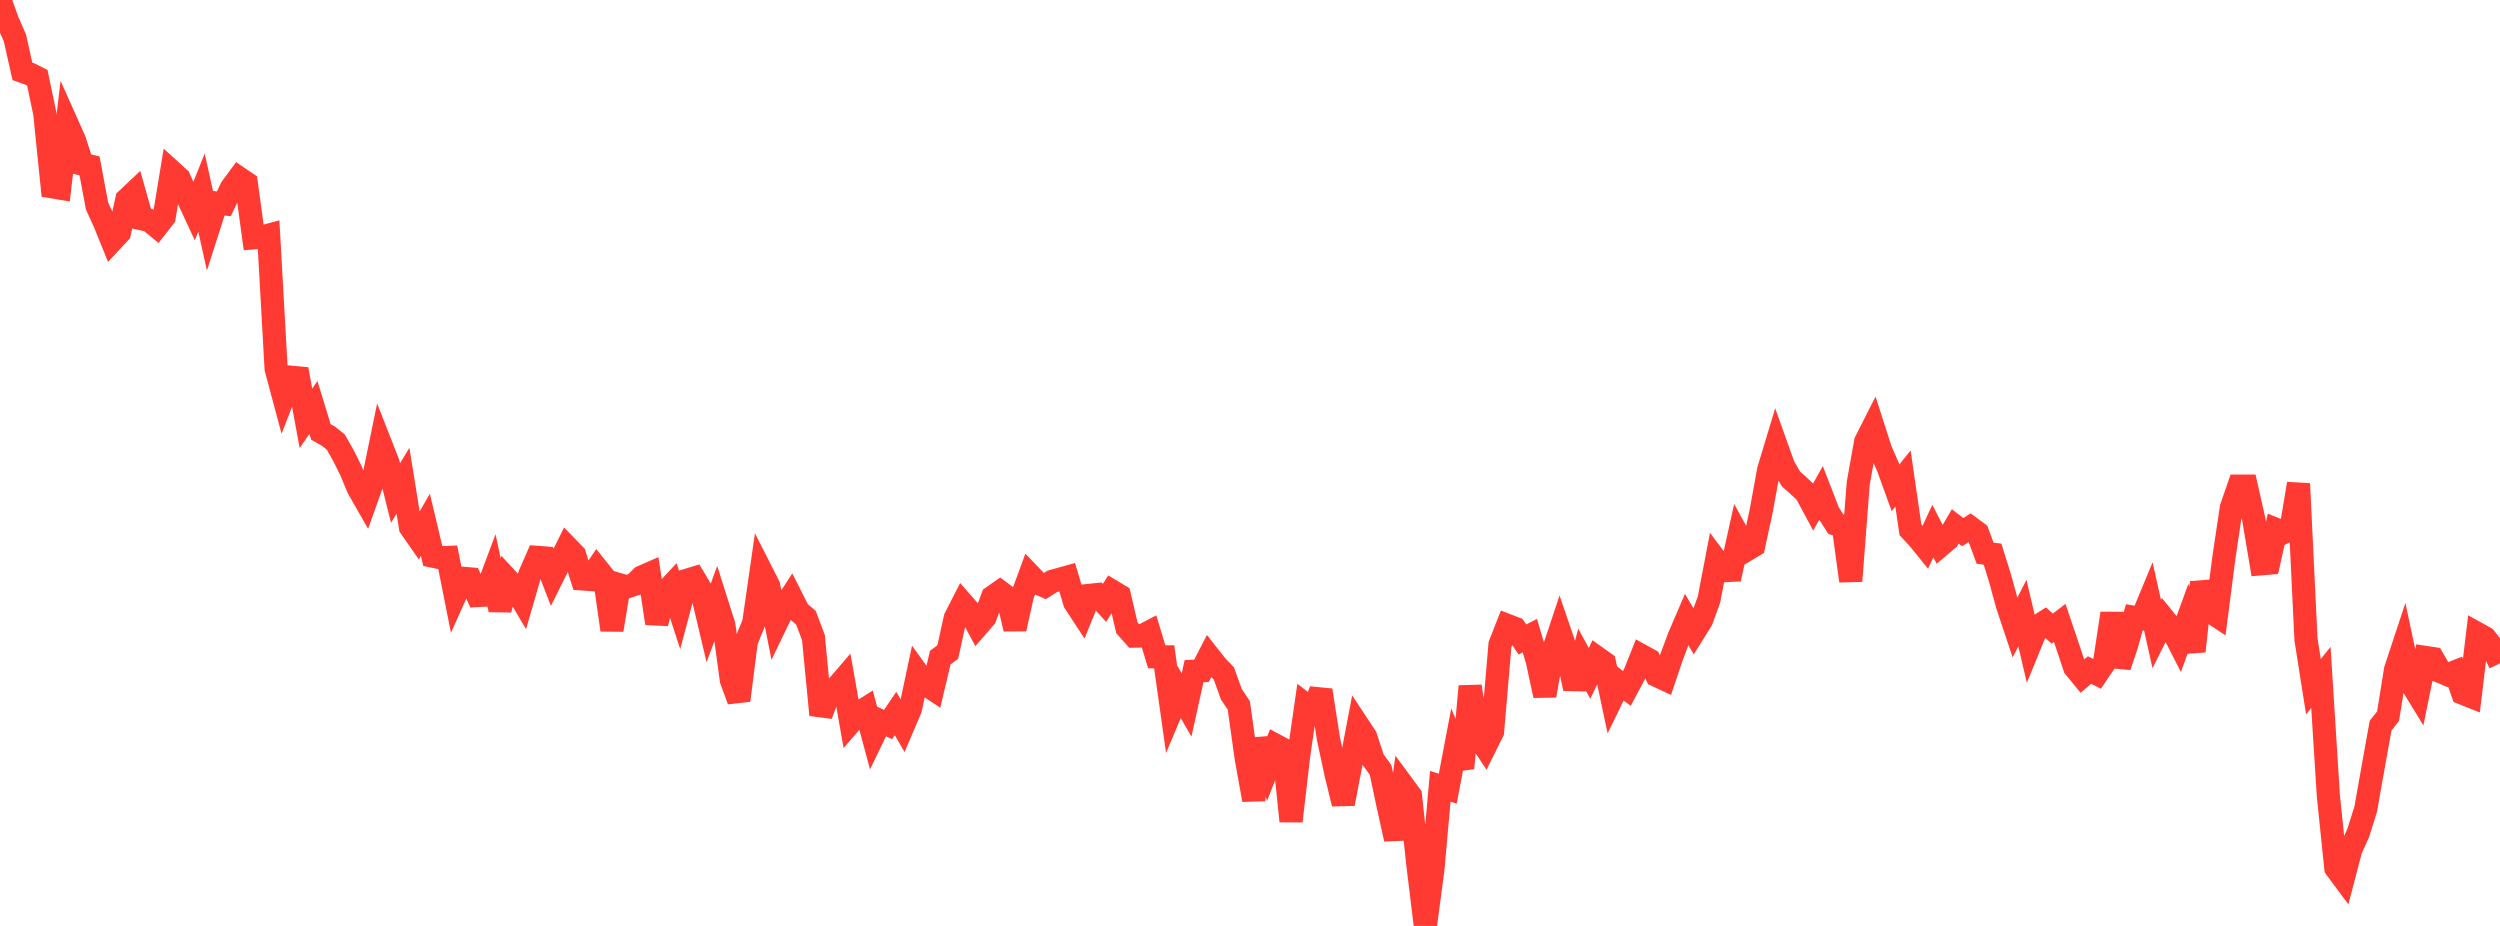 <?xml version="1.0" standalone="no"?>
<!DOCTYPE svg PUBLIC "-//W3C//DTD SVG 1.1//EN" "http://www.w3.org/Graphics/SVG/1.1/DTD/svg11.dtd">

<svg width="135" height="50" viewBox="0 0 135 50" preserveAspectRatio="none" 
  xmlns="http://www.w3.org/2000/svg"
  xmlns:xlink="http://www.w3.org/1999/xlink">


<polyline points="0.0, 0.0 0.403, 1.131 0.806, 2.051 1.209, 3.851 1.612, 3.996 2.015, 4.198 2.418, 6.129 2.821, 10.088 3.224, 10.155 3.627, 6.693 4.03, 7.594 4.433, 8.86 4.836, 8.959 5.239, 11.121 5.642, 12.004 6.045, 12.999 6.448, 12.567 6.851, 10.769 7.254, 10.389 7.657, 11.815 8.06, 11.901 8.463, 12.231 8.866, 11.714 9.269, 9.262 9.672, 9.628 10.075, 10.535 10.478, 11.403 10.881, 10.399 11.284, 12.218 11.687, 10.961 12.09, 11.005 12.493, 10.156 12.896, 9.609 13.299, 9.883 13.701, 12.842 14.104, 12.81 14.507, 12.701 14.91, 19.91 15.313, 21.413 15.716, 20.37 16.119, 20.407 16.522, 22.591 16.925, 22.001 17.328, 23.323 17.731, 23.55 18.134, 23.873 18.537, 24.583 18.94, 25.393 19.343, 26.359 19.746, 27.065 20.149, 25.936 20.552, 23.977 20.955, 25.006 21.358, 26.625 21.761, 25.96 22.164, 28.466 22.567, 29.044 22.97, 28.34 23.373, 30.032 23.776, 30.116 24.179, 30.101 24.582, 32.127 24.985, 31.227 25.388, 31.26 25.791, 32.157 26.194, 32.136 26.597, 31.061 27.0, 32.928 27.403, 31.29 27.806, 31.725 28.209, 32.41 28.612, 31.015 29.015, 30.098 29.418, 30.128 29.821, 31.172 30.224, 30.362 30.627, 29.553 31.03, 29.968 31.433, 31.261 31.836, 31.289 32.239, 30.698 32.642, 31.201 33.045, 34.016 33.448, 31.574 33.851, 31.692 34.254, 31.558 34.657, 31.159 35.06, 30.983 35.463, 33.66 35.866, 32.046 36.269, 31.613 36.672, 32.851 37.075, 31.34 37.478, 31.219 37.881, 31.895 38.284, 33.596 38.687, 32.495 39.09, 33.768 39.493, 36.726 39.896, 37.82 40.299, 34.631 40.701, 33.642 41.104, 30.841 41.507, 31.634 41.91, 33.673 42.313, 32.835 42.716, 32.215 43.119, 33.014 43.522, 33.359 43.925, 34.43 44.328, 38.605 44.731, 37.512 45.134, 37.169 45.537, 36.701 45.94, 38.989 46.343, 38.521 46.746, 38.268 47.149, 39.767 47.552, 38.935 47.955, 39.123 48.358, 38.53 48.761, 39.22 49.164, 38.275 49.567, 36.377 49.97, 36.937 50.373, 37.203 50.776, 35.507 51.179, 35.212 51.582, 33.377 51.985, 32.589 52.388, 33.049 52.791, 33.798 53.194, 33.334 53.597, 32.237 54.0, 31.955 54.403, 32.253 54.806, 33.958 55.209, 32.149 55.612, 31.053 56.015, 31.473 56.418, 31.649 56.821, 31.393 57.224, 31.28 57.627, 31.168 58.03, 32.524 58.433, 33.141 58.836, 32.149 59.239, 32.107 59.642, 32.554 60.045, 31.921 60.448, 32.163 60.851, 33.898 61.254, 34.35 61.657, 34.342 62.06, 34.132 62.463, 35.467 62.866, 35.468 63.269, 38.329 63.672, 37.369 64.075, 38.069 64.478, 36.245 64.881, 36.223 65.284, 35.439 65.687, 35.949 66.09, 36.37 66.493, 37.489 66.896, 38.094 67.299, 40.963 67.701, 43.194 68.104, 39.903 68.507, 41.301 68.91, 40.261 69.313, 40.478 69.716, 44.342 70.119, 40.87 70.522, 38.072 70.925, 38.382 71.328, 37.273 71.731, 39.864 72.134, 41.745 72.537, 43.402 72.94, 41.295 73.343, 39.178 73.746, 39.789 74.149, 41.02 74.552, 41.577 74.955, 43.487 75.358, 45.308 75.761, 42.413 76.164, 42.959 76.567, 46.711 76.97, 50.0 77.373, 46.975 77.776, 42.46 78.179, 42.588 78.582, 40.466 78.985, 41.475 79.388, 37.06 79.791, 39.72 80.194, 40.322 80.597, 39.515 81.0, 34.802 81.403, 33.776 81.806, 33.932 82.209, 34.532 82.612, 34.323 83.015, 35.689 83.418, 37.559 83.821, 35.316 84.224, 34.108 84.627, 35.288 85.03, 37.184 85.433, 35.628 85.836, 36.364 86.239, 35.514 86.642, 35.801 87.045, 37.697 87.448, 36.869 87.851, 37.175 88.254, 36.423 88.657, 35.414 89.06, 35.636 89.463, 36.477 89.866, 36.665 90.269, 35.472 90.672, 34.386 91.075, 33.448 91.478, 34.132 91.881, 33.488 92.284, 32.381 92.687, 30.279 93.09, 30.818 93.493, 30.797 93.896, 28.97 94.299, 29.703 94.701, 29.463 95.104, 27.593 95.507, 25.375 95.91, 24.043 96.313, 25.172 96.716, 25.868 97.119, 26.225 97.522, 26.603 97.925, 27.353 98.328, 26.633 98.731, 27.674 99.134, 28.302 99.537, 28.413 99.94, 31.374 100.343, 26.104 100.746, 23.849 101.149, 23.054 101.552, 24.314 101.955, 25.229 102.358, 26.341 102.761, 25.838 103.164, 28.615 103.567, 29.044 103.97, 29.541 104.373, 28.678 104.776, 29.459 105.179, 29.117 105.582, 28.425 105.985, 28.736 106.388, 28.48 106.791, 28.778 107.194, 29.872 107.597, 29.924 108.0, 31.215 108.403, 32.688 108.806, 33.895 109.209, 33.109 109.612, 34.825 110.015, 33.839 110.418, 33.582 110.821, 33.945 111.224, 33.636 111.627, 34.827 112.03, 36.033 112.433, 36.524 112.836, 36.183 113.239, 36.386 113.642, 35.787 114.045, 33.122 114.448, 35.985 114.851, 34.784 115.254, 33.336 115.657, 33.403 116.06, 32.43 116.463, 34.238 116.866, 33.436 117.269, 33.933 117.672, 34.724 118.075, 33.618 118.478, 35.165 118.881, 31.447 119.284, 32.97 119.687, 33.236 120.09, 30.111 120.493, 27.415 120.896, 26.249 121.299, 26.249 121.701, 28.035 122.104, 30.445 122.507, 30.41 122.91, 28.591 123.313, 28.753 123.716, 28.545 124.119, 26.12 124.522, 34.521 124.925, 37.081 125.328, 36.578 125.731, 42.971 126.134, 46.873 126.537, 47.417 126.94, 45.875 127.343, 44.984 127.746, 43.704 128.149, 41.43 128.552, 39.184 128.955, 38.675 129.358, 36.165 129.761, 34.946 130.164, 36.838 130.567, 37.494 130.97, 35.501 131.373, 35.562 131.776, 36.263 132.179, 36.433 132.582, 36.275 132.985, 37.431 133.388, 37.592 133.791, 34.223 134.194, 34.446 134.597, 34.969 135.0, 35.824" fill="none" stroke="#ff3a33" stroke-width="1.25"/>

</svg>
